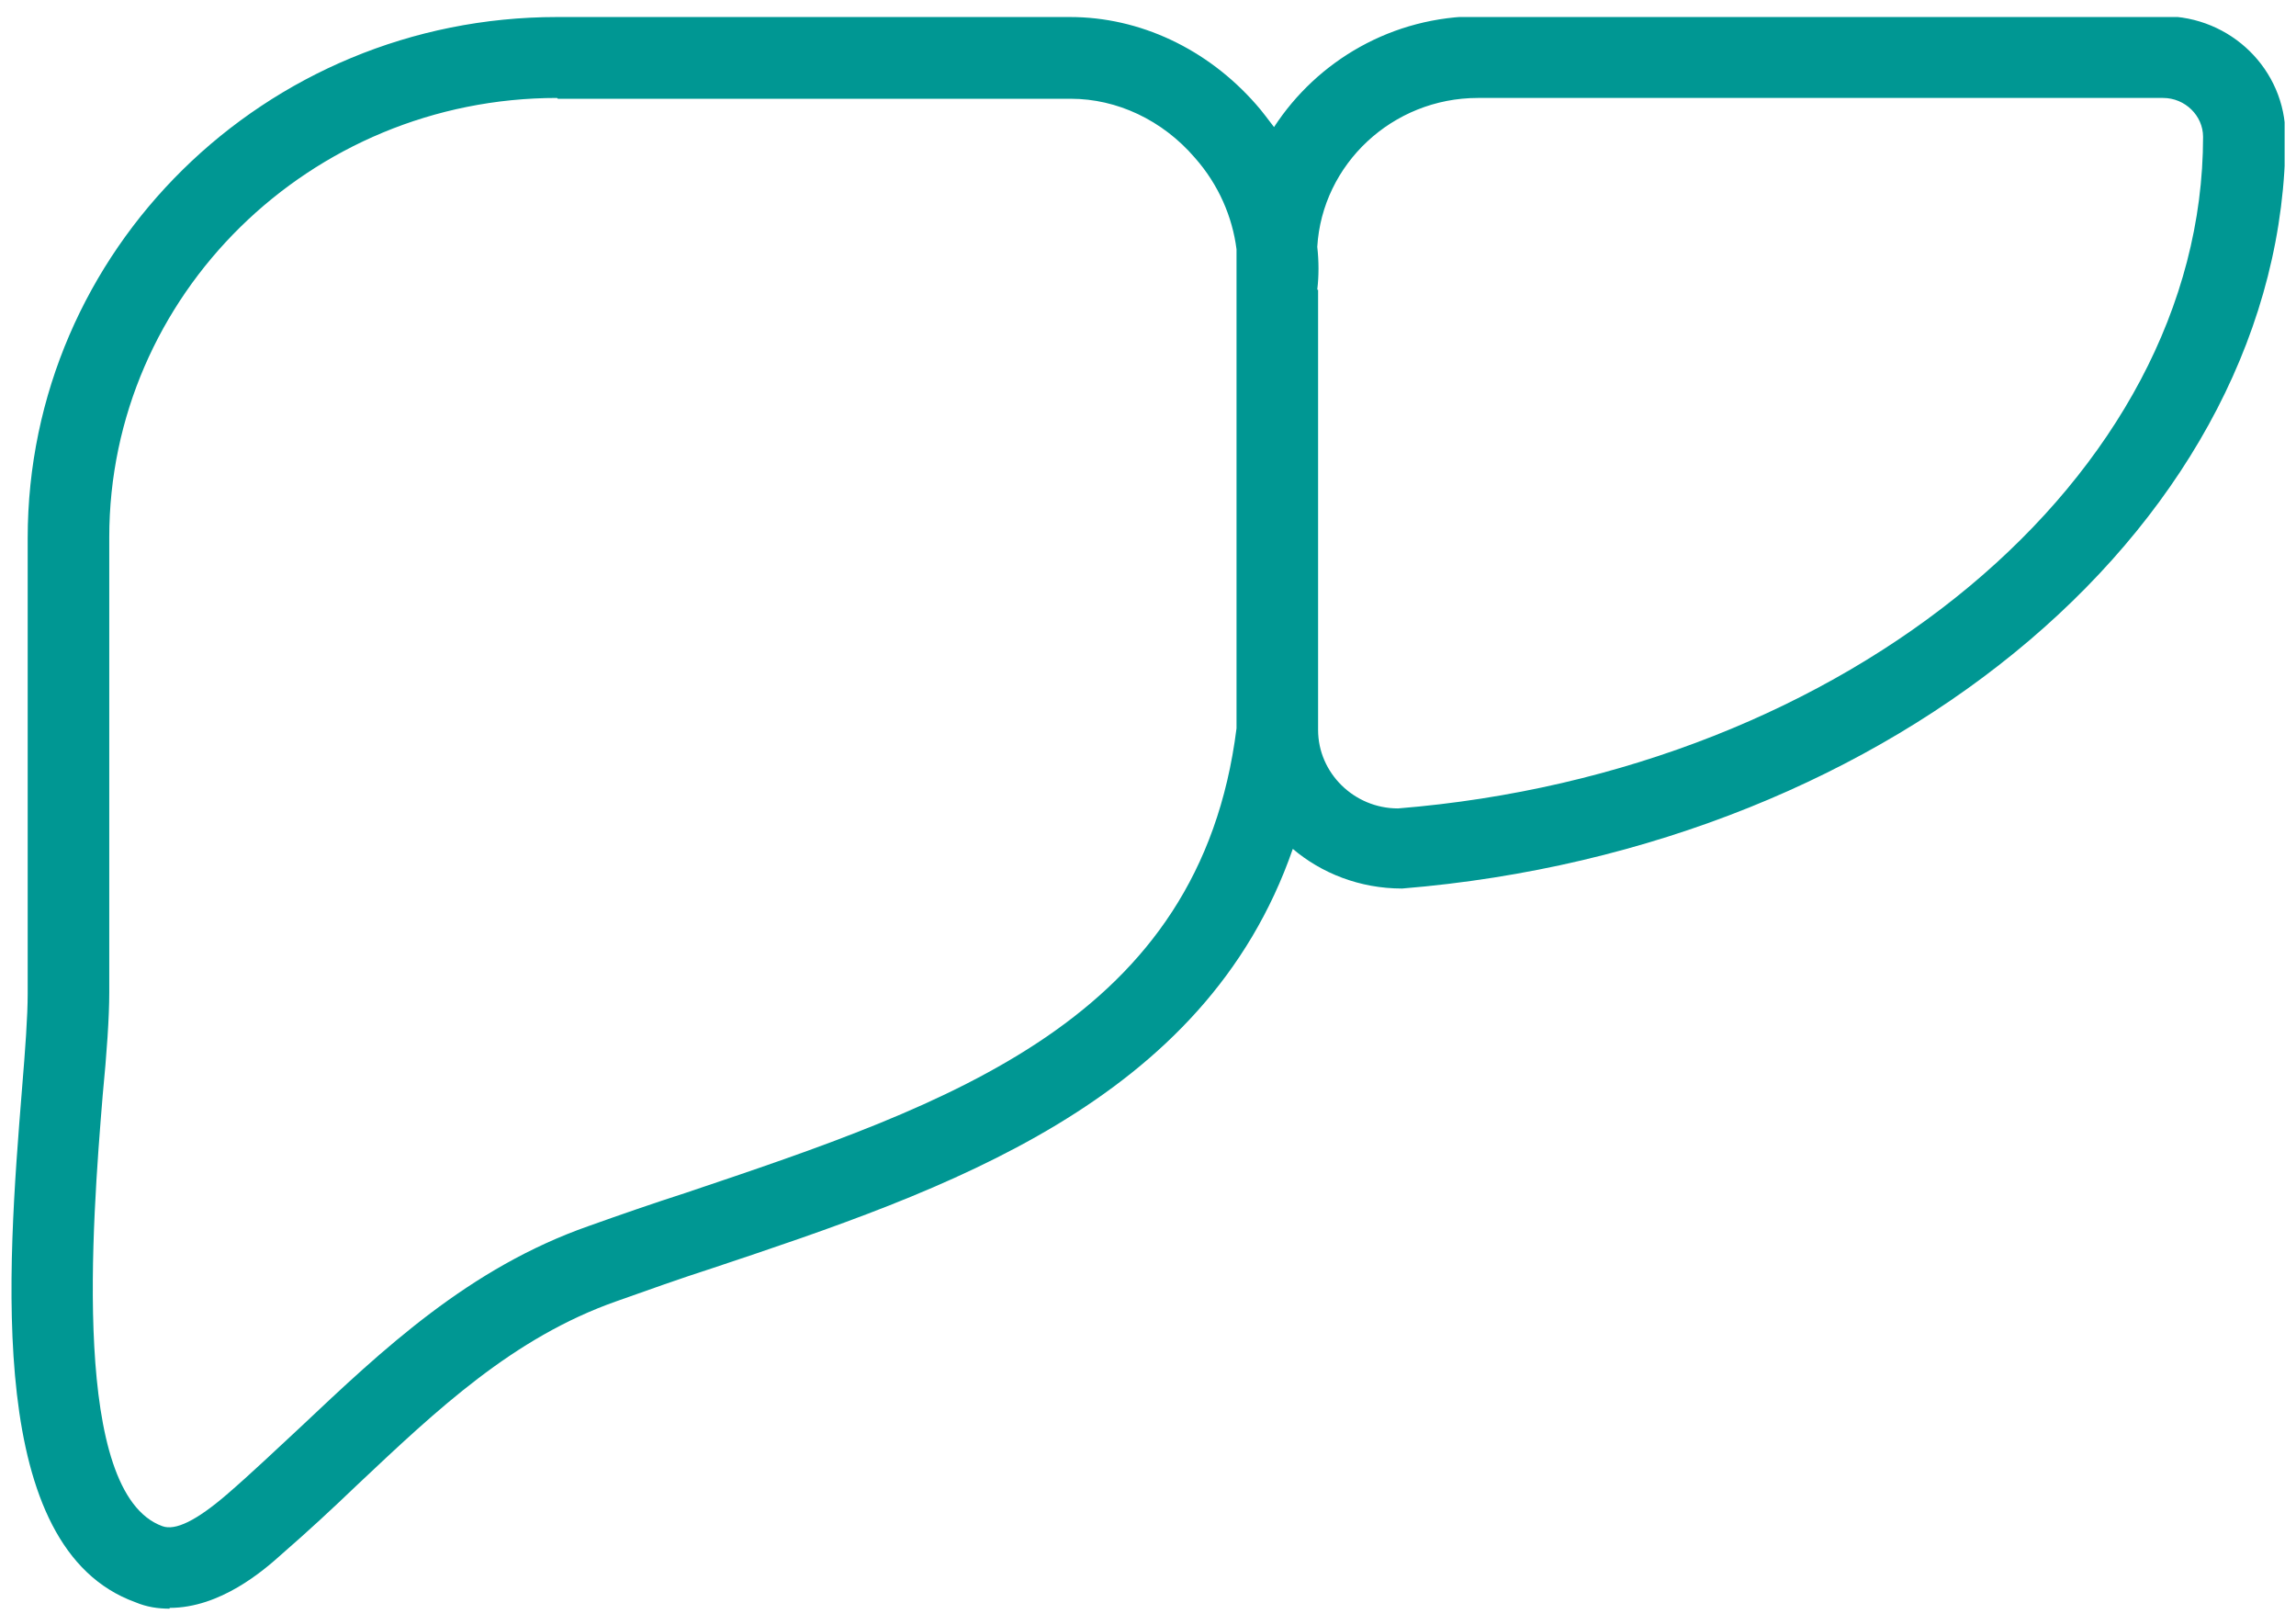 <svg width="101" height="71" viewBox="0 0 101 71" fill="none" xmlns="http://www.w3.org/2000/svg">
<g clip-path="url(#clip0_867_17211)">
<path d="M7.462 70.749C6.959 70.749 6.457 70.678 5.955 70.465C-0.648 68.08 0.321 55.945 0.967 47.902C1.111 46.159 1.218 44.7 1.218 43.703V23.668C1.218 10.998 11.66 0.749 24.505 0.749H47.074C50.124 0.749 53.102 2.137 55.255 4.593C55.542 4.913 55.793 5.269 56.044 5.589C57.946 2.671 61.247 0.714 65.05 0.714H95.19C98.132 0.714 100.536 3.062 100.536 5.981C100.536 22.778 83.457 37.297 61.678 39.077C59.812 39.077 58.125 38.401 56.87 37.333C52.994 48.507 41.584 52.351 31.358 55.767C29.923 56.23 28.524 56.728 27.124 57.226C22.567 58.828 19.23 61.995 15.714 65.305C14.638 66.337 13.525 67.369 12.377 68.365C11.588 69.077 9.686 70.714 7.462 70.714V70.749ZM24.505 4.308C13.633 4.308 4.806 12.991 4.806 23.632V43.667C4.806 44.735 4.699 46.301 4.519 48.151C4.053 53.845 3.12 65.66 7.139 67.119C7.713 67.333 8.646 66.87 9.973 65.731C11.085 64.771 12.126 63.774 13.203 62.778C16.862 59.326 20.63 55.767 25.904 53.917C27.304 53.418 28.739 52.92 30.174 52.458C41.8 48.543 52.779 44.877 54.394 32.031V12.707C54.394 12.707 54.394 12.6 54.394 12.564V11.248C54.394 11.248 54.394 11.07 54.394 10.963C54.214 9.539 53.604 8.116 52.564 6.941C51.129 5.269 49.119 4.344 47.11 4.344H24.541L24.505 4.308ZM57.982 12.742V32.102C57.982 33.988 59.56 35.554 61.498 35.554C81.304 33.952 96.912 20.963 96.912 6.016C96.912 5.091 96.123 4.308 95.154 4.308H65.014C61.247 4.308 58.161 7.226 57.946 10.856C58.018 11.497 58.018 12.137 57.946 12.742H57.982Z" fill="#009793"/>
</g>
<defs>
<clipPath id="clip0_867_17211">
<rect width="100" height="70" fill="white" transform="translate(0.5 0.749)"/>
</clipPath>
</defs>
</svg>
